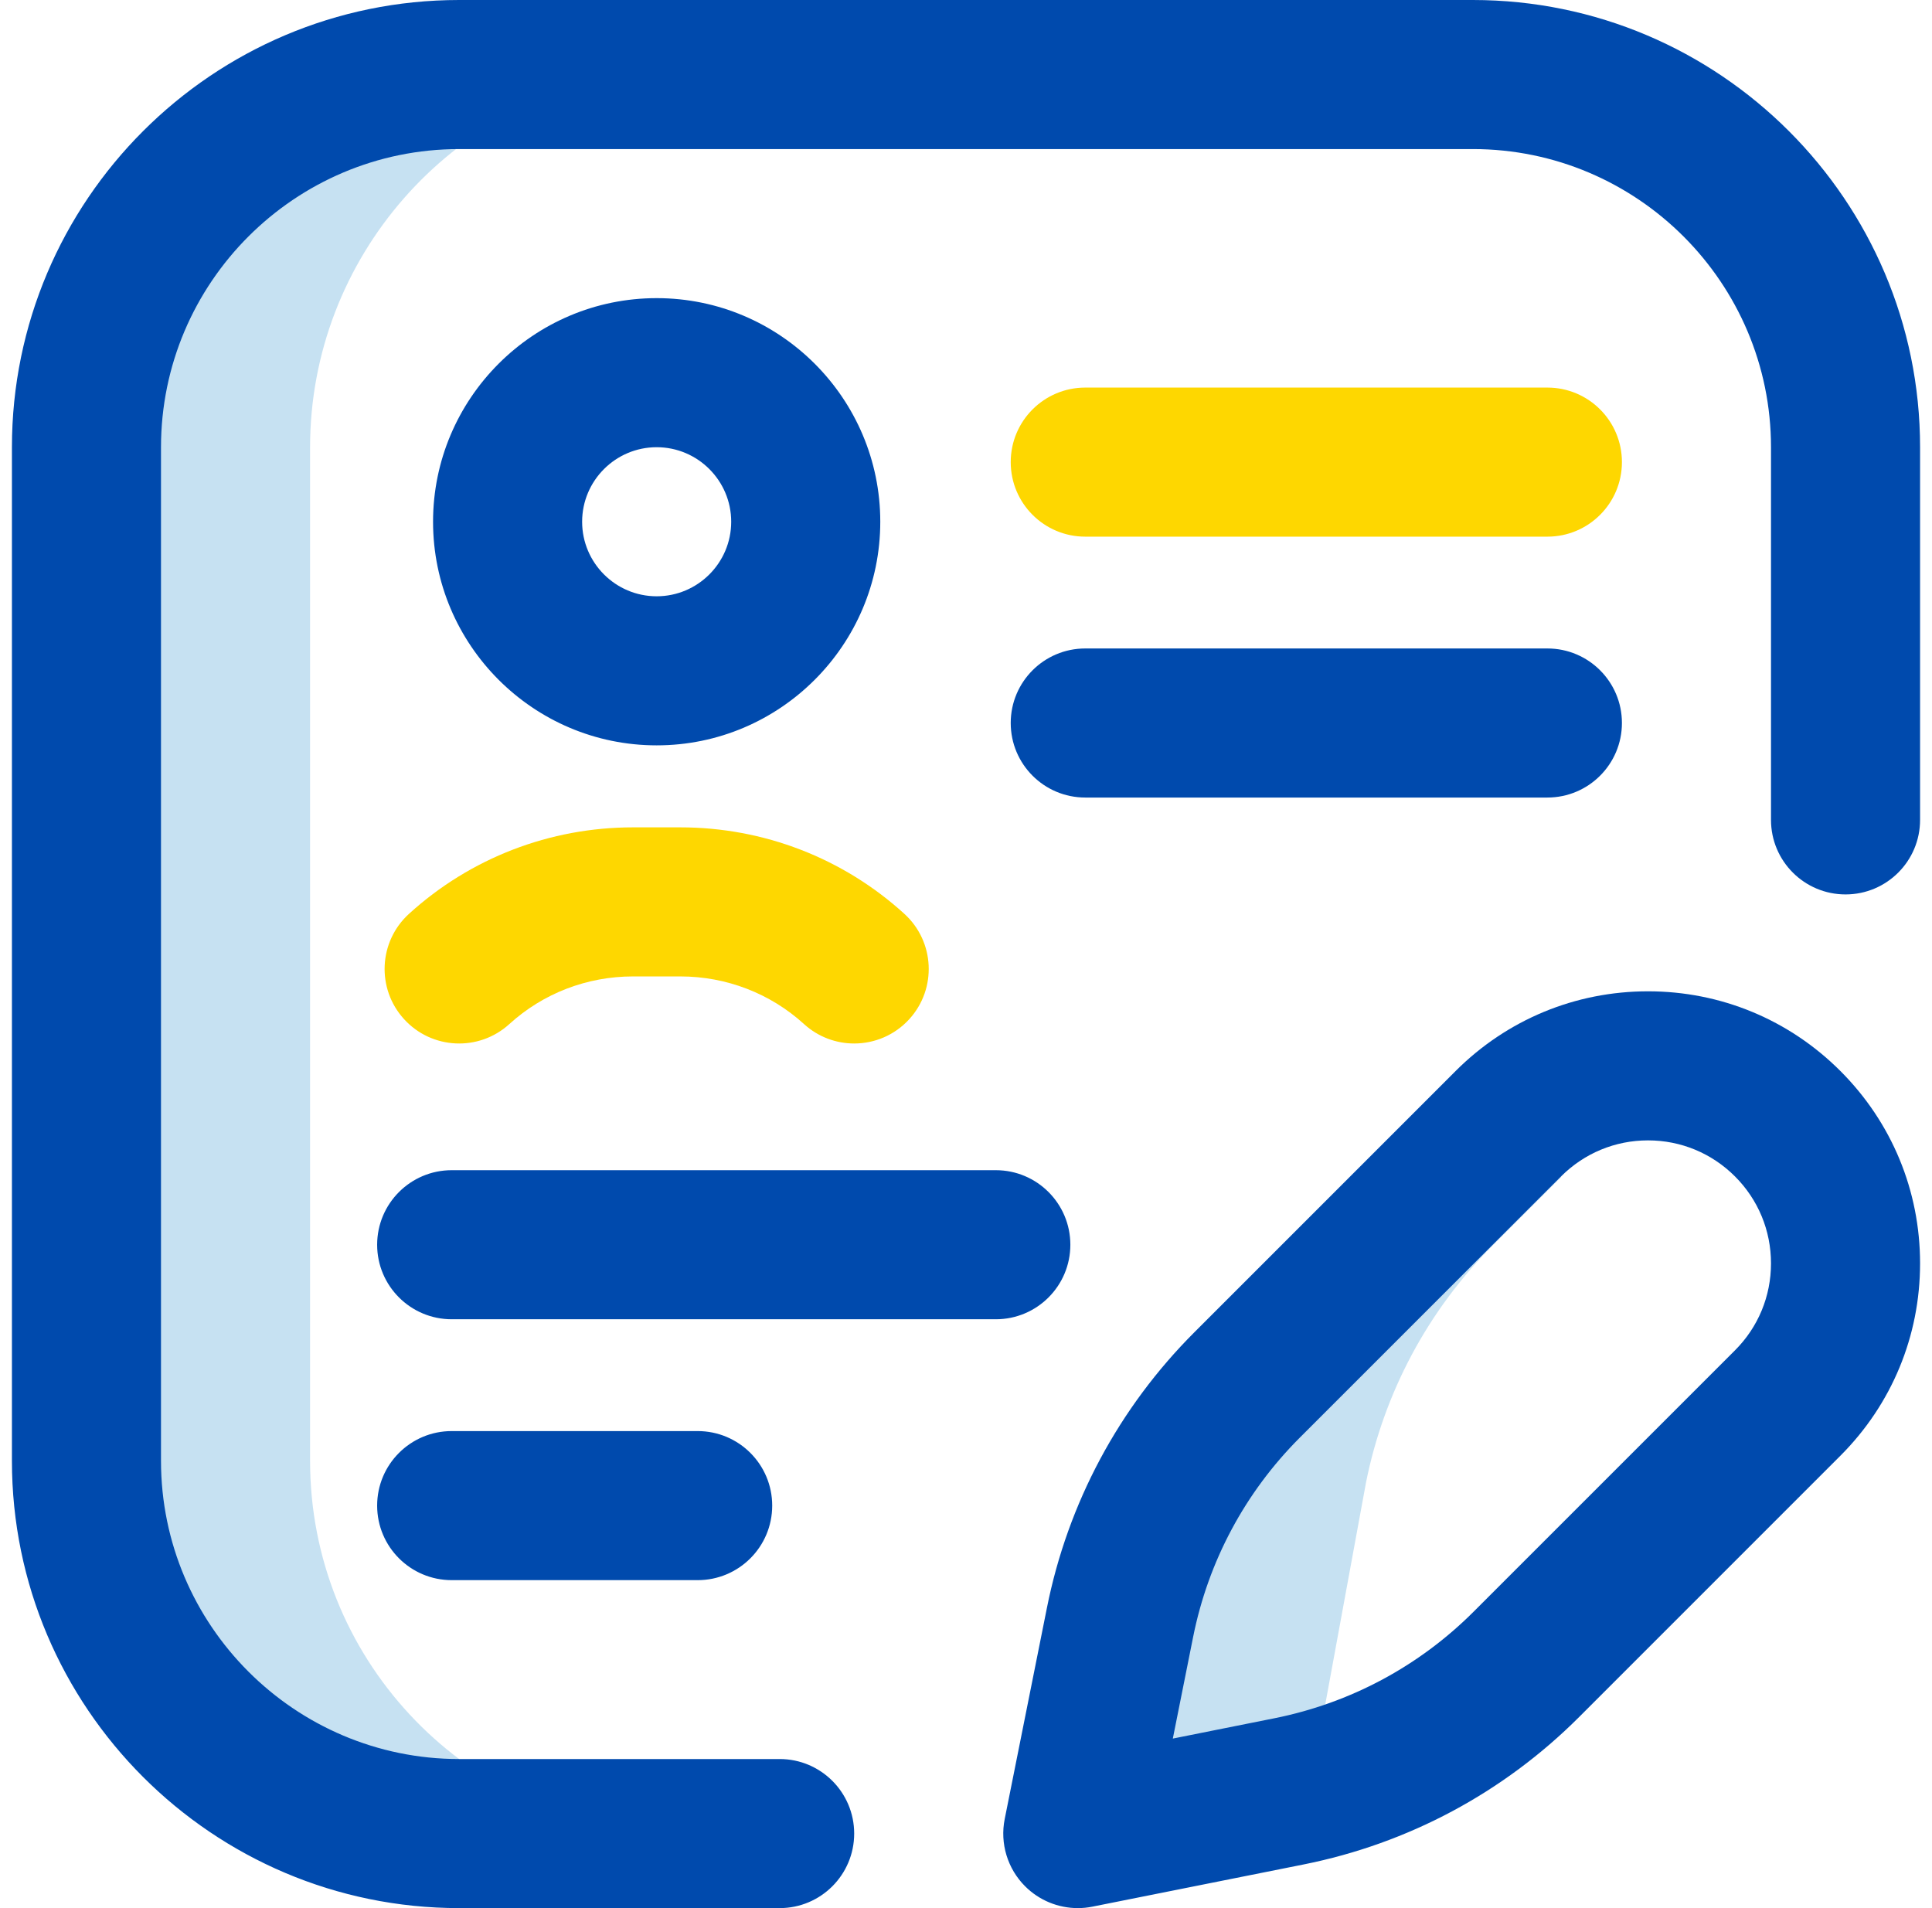 <svg width="81" height="80" viewBox="0 0 81 80" fill="none" xmlns="http://www.w3.org/2000/svg">
<path d="M63.238 47.113L52.283 58.068C49.564 60.787 47.711 64.251 46.957 68.021L45.188 76.875L54.041 75.106C54.34 75.046 54.636 74.977 54.93 74.903L57.27 62.159C58.023 58.388 59.877 54.924 62.596 52.205L65.463 49.338L63.238 47.113Z" fill="#C6E1F2"/>
<path d="M13 61.25V18.75C13 10.797 18.942 4.099 26.629 3.098L19.25 3.125C10.62 3.125 3.625 10.12 3.625 18.75V61.25C3.625 69.879 10.62 76.875 19.25 76.875L27.384 76.826C19.335 76.193 13 69.462 13 61.25Z" fill="#C6E1F2"/>
<path d="M32.688 80H19.25C8.911 80 0.5 71.589 0.5 61.25V18.75C0.5 8.411 8.911 0 19.25 0H61.75C72.089 0 80.5 8.411 80.5 18.75V34.375C80.5 36.101 79.101 37.5 77.375 37.5C75.649 37.5 74.25 36.101 74.25 34.375V18.75C74.25 11.857 68.642 6.25 61.75 6.25H19.25C12.357 6.25 6.75 11.857 6.75 18.75V61.25C6.75 68.142 12.357 73.75 19.25 73.75H32.688C34.413 73.75 35.812 75.149 35.812 76.875C35.812 78.601 34.413 80 32.688 80ZM36.906 21.875C36.906 16.706 32.701 12.5 27.531 12.5C22.362 12.5 18.156 16.706 18.156 21.875C18.156 27.044 22.362 31.25 27.531 31.25C32.701 31.25 36.906 27.044 36.906 21.875ZM30.656 21.875C30.656 23.598 29.254 25 27.531 25C25.808 25 24.406 23.598 24.406 21.875C24.406 20.152 25.808 18.75 27.531 18.75C29.254 18.75 30.656 20.152 30.656 21.875ZM68 30.312C68 28.587 66.601 27.188 64.875 27.188H45.5C43.774 27.188 42.375 28.587 42.375 30.312C42.375 32.038 43.774 33.438 45.5 33.438H64.875C66.601 33.438 68 32.038 68 30.312ZM44.875 52.188C44.875 50.462 43.476 49.062 41.75 49.062H18.938C17.212 49.062 15.812 50.462 15.812 52.188C15.812 53.913 17.212 55.312 18.938 55.312H41.75C43.476 55.312 44.875 53.913 44.875 52.188ZM32.375 63.125C32.375 61.399 30.976 60 29.25 60H18.938C17.212 60 15.812 61.399 15.812 63.125C15.812 64.851 17.212 66.25 18.938 66.25H29.25C30.976 66.25 32.375 64.851 32.375 63.125ZM45.8 79.939L54.654 78.17C59.044 77.292 63.038 75.155 66.205 71.989L77.159 61.034C79.313 58.88 80.5 56.016 80.5 52.969C80.5 49.922 79.314 47.058 77.159 44.903C75.005 42.749 72.141 41.562 69.094 41.562C66.047 41.562 63.183 42.749 61.028 44.903L50.074 55.858C46.908 59.024 44.77 63.018 43.893 67.409L42.123 76.263C41.918 77.287 42.239 78.346 42.978 79.085C43.57 79.677 44.367 80 45.188 80C45.391 80 45.596 79.98 45.8 79.939ZM72.74 49.323C73.714 50.297 74.25 51.592 74.25 52.969C74.25 54.346 73.714 55.641 72.74 56.615L61.785 67.569C59.495 69.86 56.605 71.406 53.429 72.041L49.171 72.892L50.022 68.634C50.657 65.457 52.203 62.568 54.493 60.277L65.448 49.323C66.422 48.349 67.717 47.812 69.094 47.812C70.471 47.812 71.766 48.349 72.74 49.323Z" fill="#004AAD"/>
<path d="M64.875 22.5H45.5C43.774 22.5 42.375 21.101 42.375 19.375C42.375 17.649 43.774 16.25 45.5 16.25H64.875C66.601 16.25 68 17.649 68 19.375C68 21.101 66.601 22.5 64.875 22.5ZM38.124 42.728C39.285 41.452 39.192 39.476 37.916 38.314C35.347 35.975 32.011 34.688 28.523 34.688H26.539C23.052 34.688 19.716 35.975 17.147 38.314C15.87 39.476 15.777 41.452 16.939 42.728C18.101 44.005 20.077 44.098 21.354 42.936C22.77 41.647 24.611 40.938 26.539 40.938H28.523C30.451 40.938 32.293 41.647 33.709 42.936C34.308 43.481 35.061 43.75 35.811 43.75C36.661 43.75 37.507 43.406 38.124 42.728Z" fill="#FED700"/>
</svg>
